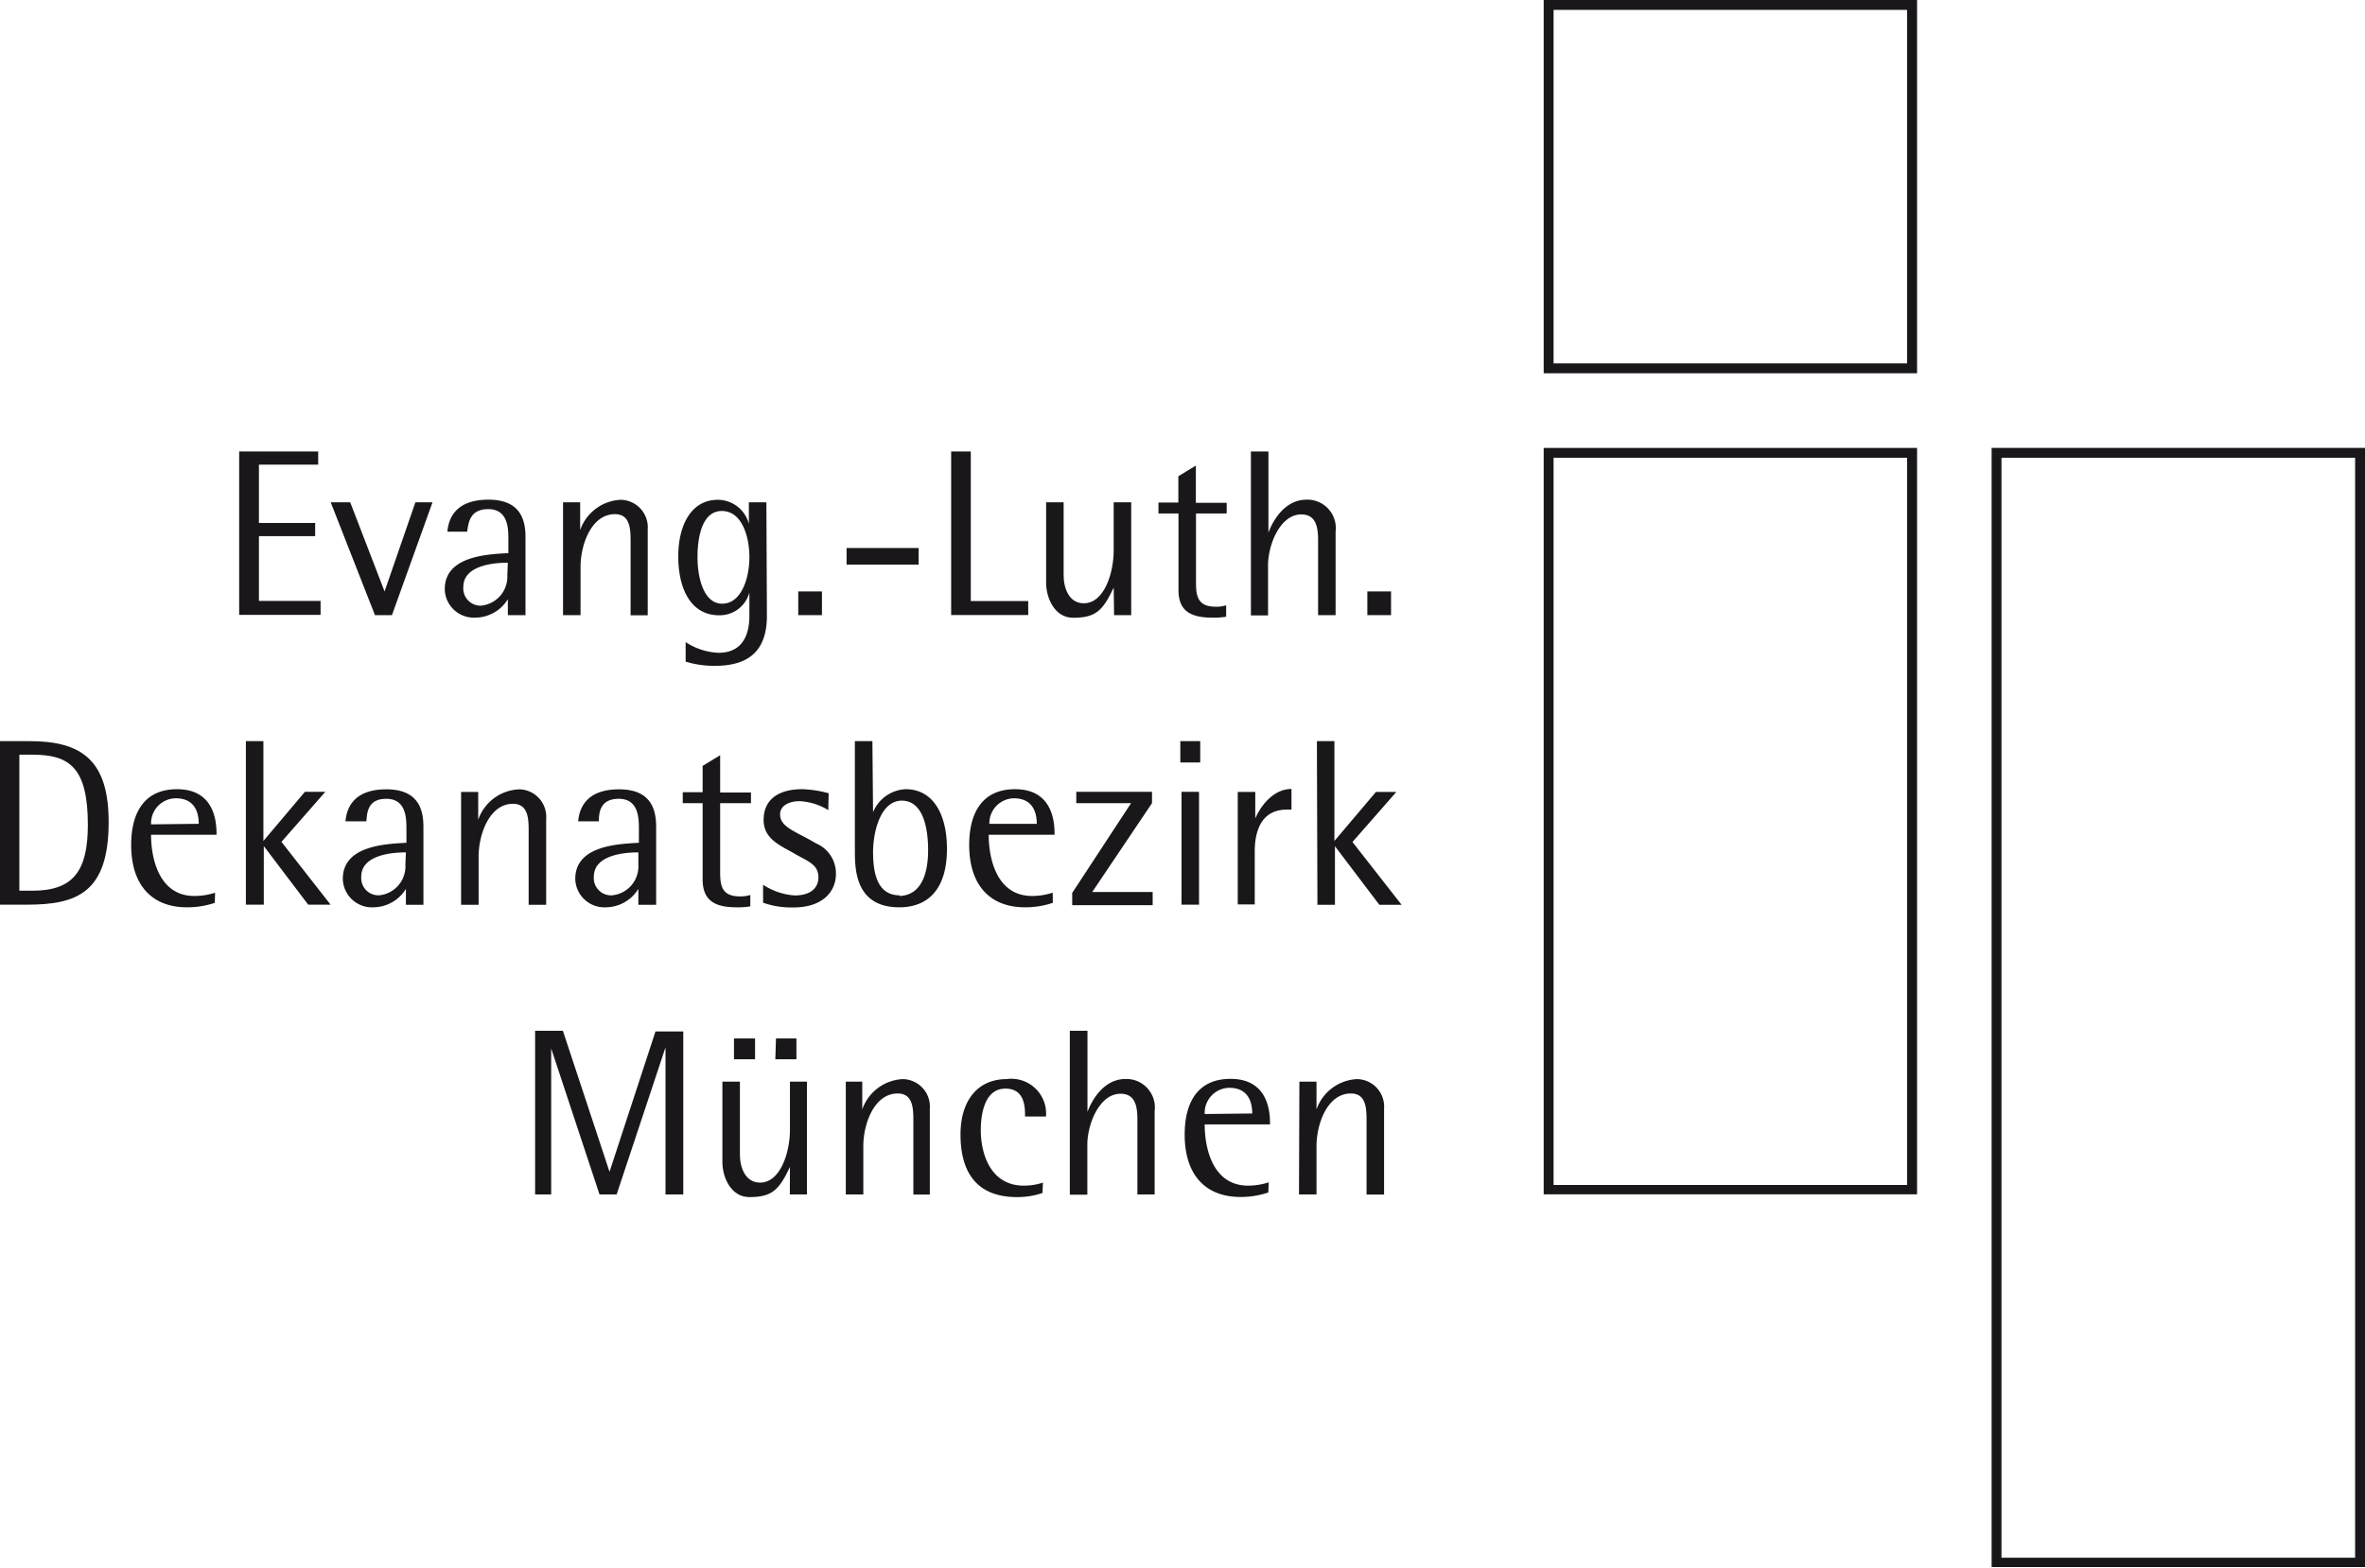 <svg id="Konturen" xmlns="http://www.w3.org/2000/svg" viewBox="0 0 179.57 119.06"><defs><style>.cls-1{fill:#1a171b;}</style></defs><title>EvangLuthDekBezirkM_Kontur</title><path class="cls-1" d="M146.33.75V27.6H119.49V.75h26.85m.75-.75H118.74V28.35h28.35V0Z" transform="translate(-1.53 0)"/><path class="cls-1" d="M146.33,34.77V90H119.49V34.77h26.85m.75-.75H118.74V90.71h28.35V34Z" transform="translate(-1.53 0)"/><path class="cls-1" d="M180.35,34.77v83.54H153.5V34.77h26.85m.75-.75H152.75v85H181.1V34Z" transform="translate(-1.53 0)"/><path class="cls-1" d="M19.69,34.29h6v1h-4.5v4.43h4.27v1H21.19v4.92h4.68v1.06H19.69Z" transform="translate(-1.53 0)"/><path class="cls-1" d="M26.64,38.15h1.48l2.61,6.77,2.34-6.77h1.3l-3.08,8.57H30Z" transform="translate(-1.53 0)"/><path class="cls-1" d="M40.09,45.51h0a2.92,2.92,0,0,1-2.47,1.4,2.21,2.21,0,0,1-2.32-2.16c0-2.52,3.22-2.65,4.83-2.74V40.88c0-.92-.11-2.21-1.53-2.21S37.1,39.73,37,40.38H35.5c.09-1,.61-2.43,3.12-2.43s2.81,1.64,2.81,2.86v5.91H40.09Zm0-2.77c-.47,0-3.38,0-3.38,1.84A1.31,1.31,0,0,0,38.05,46a2.21,2.21,0,0,0,2-2.34Z" transform="translate(-1.53 0)"/><path class="cls-1" d="M44.28,38.15h1.3v2.11h0a3.43,3.43,0,0,1,3.08-2.3,2.09,2.09,0,0,1,2.05,2.25v6.52H49.41V41.17c0-.92,0-2.12-1.19-2.12-1.8,0-2.61,2.34-2.61,4v3.67H44.28Z" transform="translate(-1.53 0)"/><path class="cls-1" d="M59.76,46.77c0,2.61-1.33,3.8-3.94,3.8a7.35,7.35,0,0,1-2.23-.32V48.77a4.92,4.92,0,0,0,2.5.81c2.34,0,2.34-2.27,2.34-2.9V45h0a2.33,2.33,0,0,1-2.3,1.73c-2.18,0-3.1-2.07-3.1-4.47s1-4.3,3-4.3a2.45,2.45,0,0,1,2.36,1.82h0V38.15h1.33Zm-3.4-.92c1.46,0,2.07-1.93,2.07-3.53s-.58-3.51-2.09-3.51-1.85,2-1.85,3.51S54.94,45.85,56.36,45.85Z" transform="translate(-1.53 0)"/><path class="cls-1" d="M62.14,44.92h1.8v1.8h-1.8Z" transform="translate(-1.53 0)"/><path class="cls-1" d="M65.81,41.62h5.47v1.26H65.81Z" transform="translate(-1.53 0)"/><path class="cls-1" d="M73.75,34.29h1.49V45.65H79.6v1.06H73.75Z" transform="translate(-1.53 0)"/><path class="cls-1" d="M86.09,44.63h0c-.83,1.76-1.37,2.29-3.08,2.29-1.42,0-2.05-1.53-2.05-2.65V38.15h1.33v5.55c0,.92.38,2.12,1.53,2.12,1.57,0,2.27-2.34,2.27-4V38.15h1.33v8.57h-1.3Z" transform="translate(-1.53 0)"/><path class="cls-1" d="M94.63,46.84a5.61,5.61,0,0,1-1.06.07c-1.77,0-2.58-.61-2.56-2.16V39H89.49v-.83H91v-2l1.33-.81v2.83h2.34V39H92.34v5.08c0,1,0,2,1.48,2a2.28,2.28,0,0,0,.81-.11Z" transform="translate(-1.53 0)"/><path class="cls-1" d="M96.51,34.29h1.33v6.16h0c.25-.68,1.12-2.5,2.9-2.5a2.16,2.16,0,0,1,2.2,2.43v6.34h-1.33V41c0-1-.18-1.93-1.28-1.93-1.6,0-2.52,2.3-2.52,3.87v3.8H96.51Z" transform="translate(-1.53 0)"/><path class="cls-1" d="M105.35,44.92h1.8v1.8h-1.8Z" transform="translate(-1.53 0)"/><path class="cls-1" d="M1.53,56.29H3.78c3.94,0,6,1.44,6,6.14,0,5.35-2.39,6.28-6.18,6.28H1.53ZM3,67.65H4c3.1,0,4.2-1.51,4.2-5,0-4.36-1.4-5.33-4.2-5.33H3Z" transform="translate(-1.53 0)"/><path class="cls-1" d="M17.84,68.57a6.5,6.5,0,0,1-2.12.34c-2.56,0-4.23-1.58-4.23-4.74,0-2.45,1-4.23,3.48-4.23,3,0,3,2.75,3,3.46H13c0,1.89.65,4.65,3.29,4.65a5,5,0,0,0,1.57-.25Zm-1.22-6c0-.74-.22-1.94-1.75-1.94A1.9,1.9,0,0,0,13,62.61Z" transform="translate(-1.53 0)"/><path class="cls-1" d="M20.2,56.29h1.33v7.58l3.15-3.73h1.55l-3.33,3.8,3.73,4.77H24.93l-3.37-4.45h0v4.45H20.2Z" transform="translate(-1.53 0)"/><path class="cls-1" d="M32.35,67.51h0a2.92,2.92,0,0,1-2.47,1.4,2.21,2.21,0,0,1-2.32-2.16c0-2.52,3.22-2.65,4.83-2.74V62.88c0-.92-.11-2.21-1.53-2.21s-1.46,1.06-1.51,1.71H27.76c.09-1,.61-2.43,3.11-2.43s2.81,1.64,2.81,2.86v5.91H32.35Zm0-2.77c-.47,0-3.39,0-3.39,1.84A1.31,1.31,0,0,0,30.31,68a2.21,2.21,0,0,0,2-2.34Z" transform="translate(-1.53 0)"/><path class="cls-1" d="M36.54,60.15h1.3v2.11h0A3.43,3.43,0,0,1,41,59.95,2.09,2.09,0,0,1,43,62.2v6.52H41.67V63.17c0-.92,0-2.12-1.19-2.12-1.8,0-2.61,2.34-2.61,4v3.67H36.54Z" transform="translate(-1.53 0)"/><path class="cls-1" d="M50,67.51h0a2.92,2.92,0,0,1-2.47,1.4,2.21,2.21,0,0,1-2.32-2.16c0-2.52,3.22-2.65,4.83-2.74V62.88c0-.92-.11-2.21-1.53-2.21S47,61.73,47,62.38H45.43c.09-1,.61-2.43,3.11-2.43s2.81,1.64,2.81,2.86v5.91H50Zm0-2.77c-.47,0-3.38,0-3.38,1.84A1.31,1.31,0,0,0,48,68a2.21,2.21,0,0,0,2-2.34Z" transform="translate(-1.53 0)"/><path class="cls-1" d="M58.5,68.84a5.62,5.62,0,0,1-1.06.07c-1.76,0-2.57-.61-2.56-2.16V61H53.37v-.83h1.51v-2l1.33-.81v2.83h2.34V61H56.21v5.08c0,1,0,2,1.48,2a2.27,2.27,0,0,0,.81-.11Z" transform="translate(-1.53 0)"/><path class="cls-1" d="M64.42,61.53a4.56,4.56,0,0,0-2.18-.68c-.77,0-1.48.32-1.48,1,0,1,1.24,1.31,2.74,2.21A2.47,2.47,0,0,1,65,66.38c0,1.33-1,2.54-3.21,2.54a6.37,6.37,0,0,1-2.32-.36V67.2a5,5,0,0,0,2.4.81c1,0,1.8-.41,1.8-1.39s-.83-1.21-1.84-1.8-2.32-1.08-2.32-2.54,1-2.34,2.94-2.34a8.42,8.42,0,0,1,2,.31Z" transform="translate(-1.53 0)"/><path class="cls-1" d="M67.82,61.69h0a2.81,2.81,0,0,1,2.48-1.75c2,0,3.13,1.78,3.13,4.54,0,3-1.39,4.43-3.62,4.43-3.37,0-3.37-2.94-3.37-4.32v-8.3h1.33Zm2,6.36C71.51,68,72,66.3,72,64.57s-.4-3.76-2-3.76-2.18,2.34-2.18,3.91S68.13,68,69.84,68Z" transform="translate(-1.53 0)"/><path class="cls-1" d="M81.47,68.57a6.5,6.5,0,0,1-2.12.34c-2.56,0-4.23-1.58-4.23-4.74,0-2.45,1-4.23,3.48-4.23,3,0,3,2.75,3,3.46h-5c0,1.89.65,4.65,3.29,4.65a5,5,0,0,0,1.57-.25Zm-1.22-6c0-.74-.22-1.94-1.75-1.94a1.9,1.9,0,0,0-1.85,1.94Z" transform="translate(-1.53 0)"/><path class="cls-1" d="M82.94,67.82,87.41,61H83.25v-.86H89V61l-4.54,6.75h4.59v1H82.94Z" transform="translate(-1.53 0)"/><path class="cls-1" d="M91.15,56.29h1.51v1.62H91.15Zm.09,3.85h1.33v8.57H91.24Z" transform="translate(-1.53 0)"/><path class="cls-1" d="M95.51,60.15h1.33v2h0c.41-.94,1.37-2.23,2.75-2.23v1.57h-.38c-1.87,0-2.41,1.58-2.41,3.15v4.05H95.51Z" transform="translate(-1.53 0)"/><path class="cls-1" d="M101.52,56.29h1.33v7.58L106,60.15h1.55l-3.33,3.8,3.73,4.77h-1.69l-3.37-4.45h0v4.45h-1.33Z" transform="translate(-1.53 0)"/><path class="cls-1" d="M42.16,78.29h2.11L47.81,89h0l3.49-10.66h2.11V90.72H52.06V79.55h0L48.35,90.72h-1.3L43.38,79.63h0V90.72H42.16Z" transform="translate(-1.53 0)"/><path class="cls-1" d="M61.51,88.63h0c-.83,1.76-1.37,2.29-3.08,2.29-1.42,0-2.05-1.53-2.05-2.65V82.15h1.33v5.55c0,.92.38,2.12,1.53,2.12,1.57,0,2.27-2.34,2.27-4V82.15H62.8v8.57h-1.3Zm-4.25-9.76h1.6v1.58h-1.6Zm3.19,0H62v1.58h-1.6Z" transform="translate(-1.53 0)"/><path class="cls-1" d="M65.75,82.15H67v2.11h0a3.43,3.43,0,0,1,3.08-2.3,2.09,2.09,0,0,1,2.05,2.25v6.52H70.88V85.17c0-.92,0-2.12-1.19-2.12-1.8,0-2.61,2.34-2.61,4v3.67H65.75Z" transform="translate(-1.53 0)"/><path class="cls-1" d="M80.68,90.61a5.91,5.91,0,0,1-1.93.31c-3.21,0-4.29-2.07-4.29-4.75s1.39-4.21,3.49-4.21a2.64,2.64,0,0,1,3,2.84H79.36c0-.68,0-2.12-1.49-2.12S76,84.41,76,85.84c0,1.84.77,4.21,3.26,4.21a4.57,4.57,0,0,0,1.46-.23Z" transform="translate(-1.53 0)"/><path class="cls-1" d="M82.76,78.29H84.1v6.16h0c.25-.68,1.12-2.5,2.9-2.5a2.16,2.16,0,0,1,2.2,2.43v6.34H87.89V85c0-1-.18-1.93-1.28-1.93-1.6,0-2.52,2.3-2.52,3.87v3.8H82.76Z" transform="translate(-1.53 0)"/><path class="cls-1" d="M97.83,90.57a6.5,6.5,0,0,1-2.12.34c-2.56,0-4.23-1.58-4.23-4.74,0-2.45,1-4.23,3.48-4.23,3,0,3,2.75,3,3.46H93c0,1.89.65,4.65,3.29,4.65a5,5,0,0,0,1.57-.25Zm-1.22-6c0-.74-.22-1.95-1.75-1.95A1.9,1.9,0,0,0,93,84.61Z" transform="translate(-1.53 0)"/><path class="cls-1" d="M100.19,82.15h1.3v2.11h0a3.43,3.43,0,0,1,3.08-2.3,2.09,2.09,0,0,1,2.05,2.25v6.52h-1.33V85.17c0-.92,0-2.12-1.19-2.12-1.8,0-2.61,2.34-2.61,4v3.67h-1.33Z" transform="translate(-1.53 0)"/></svg>
